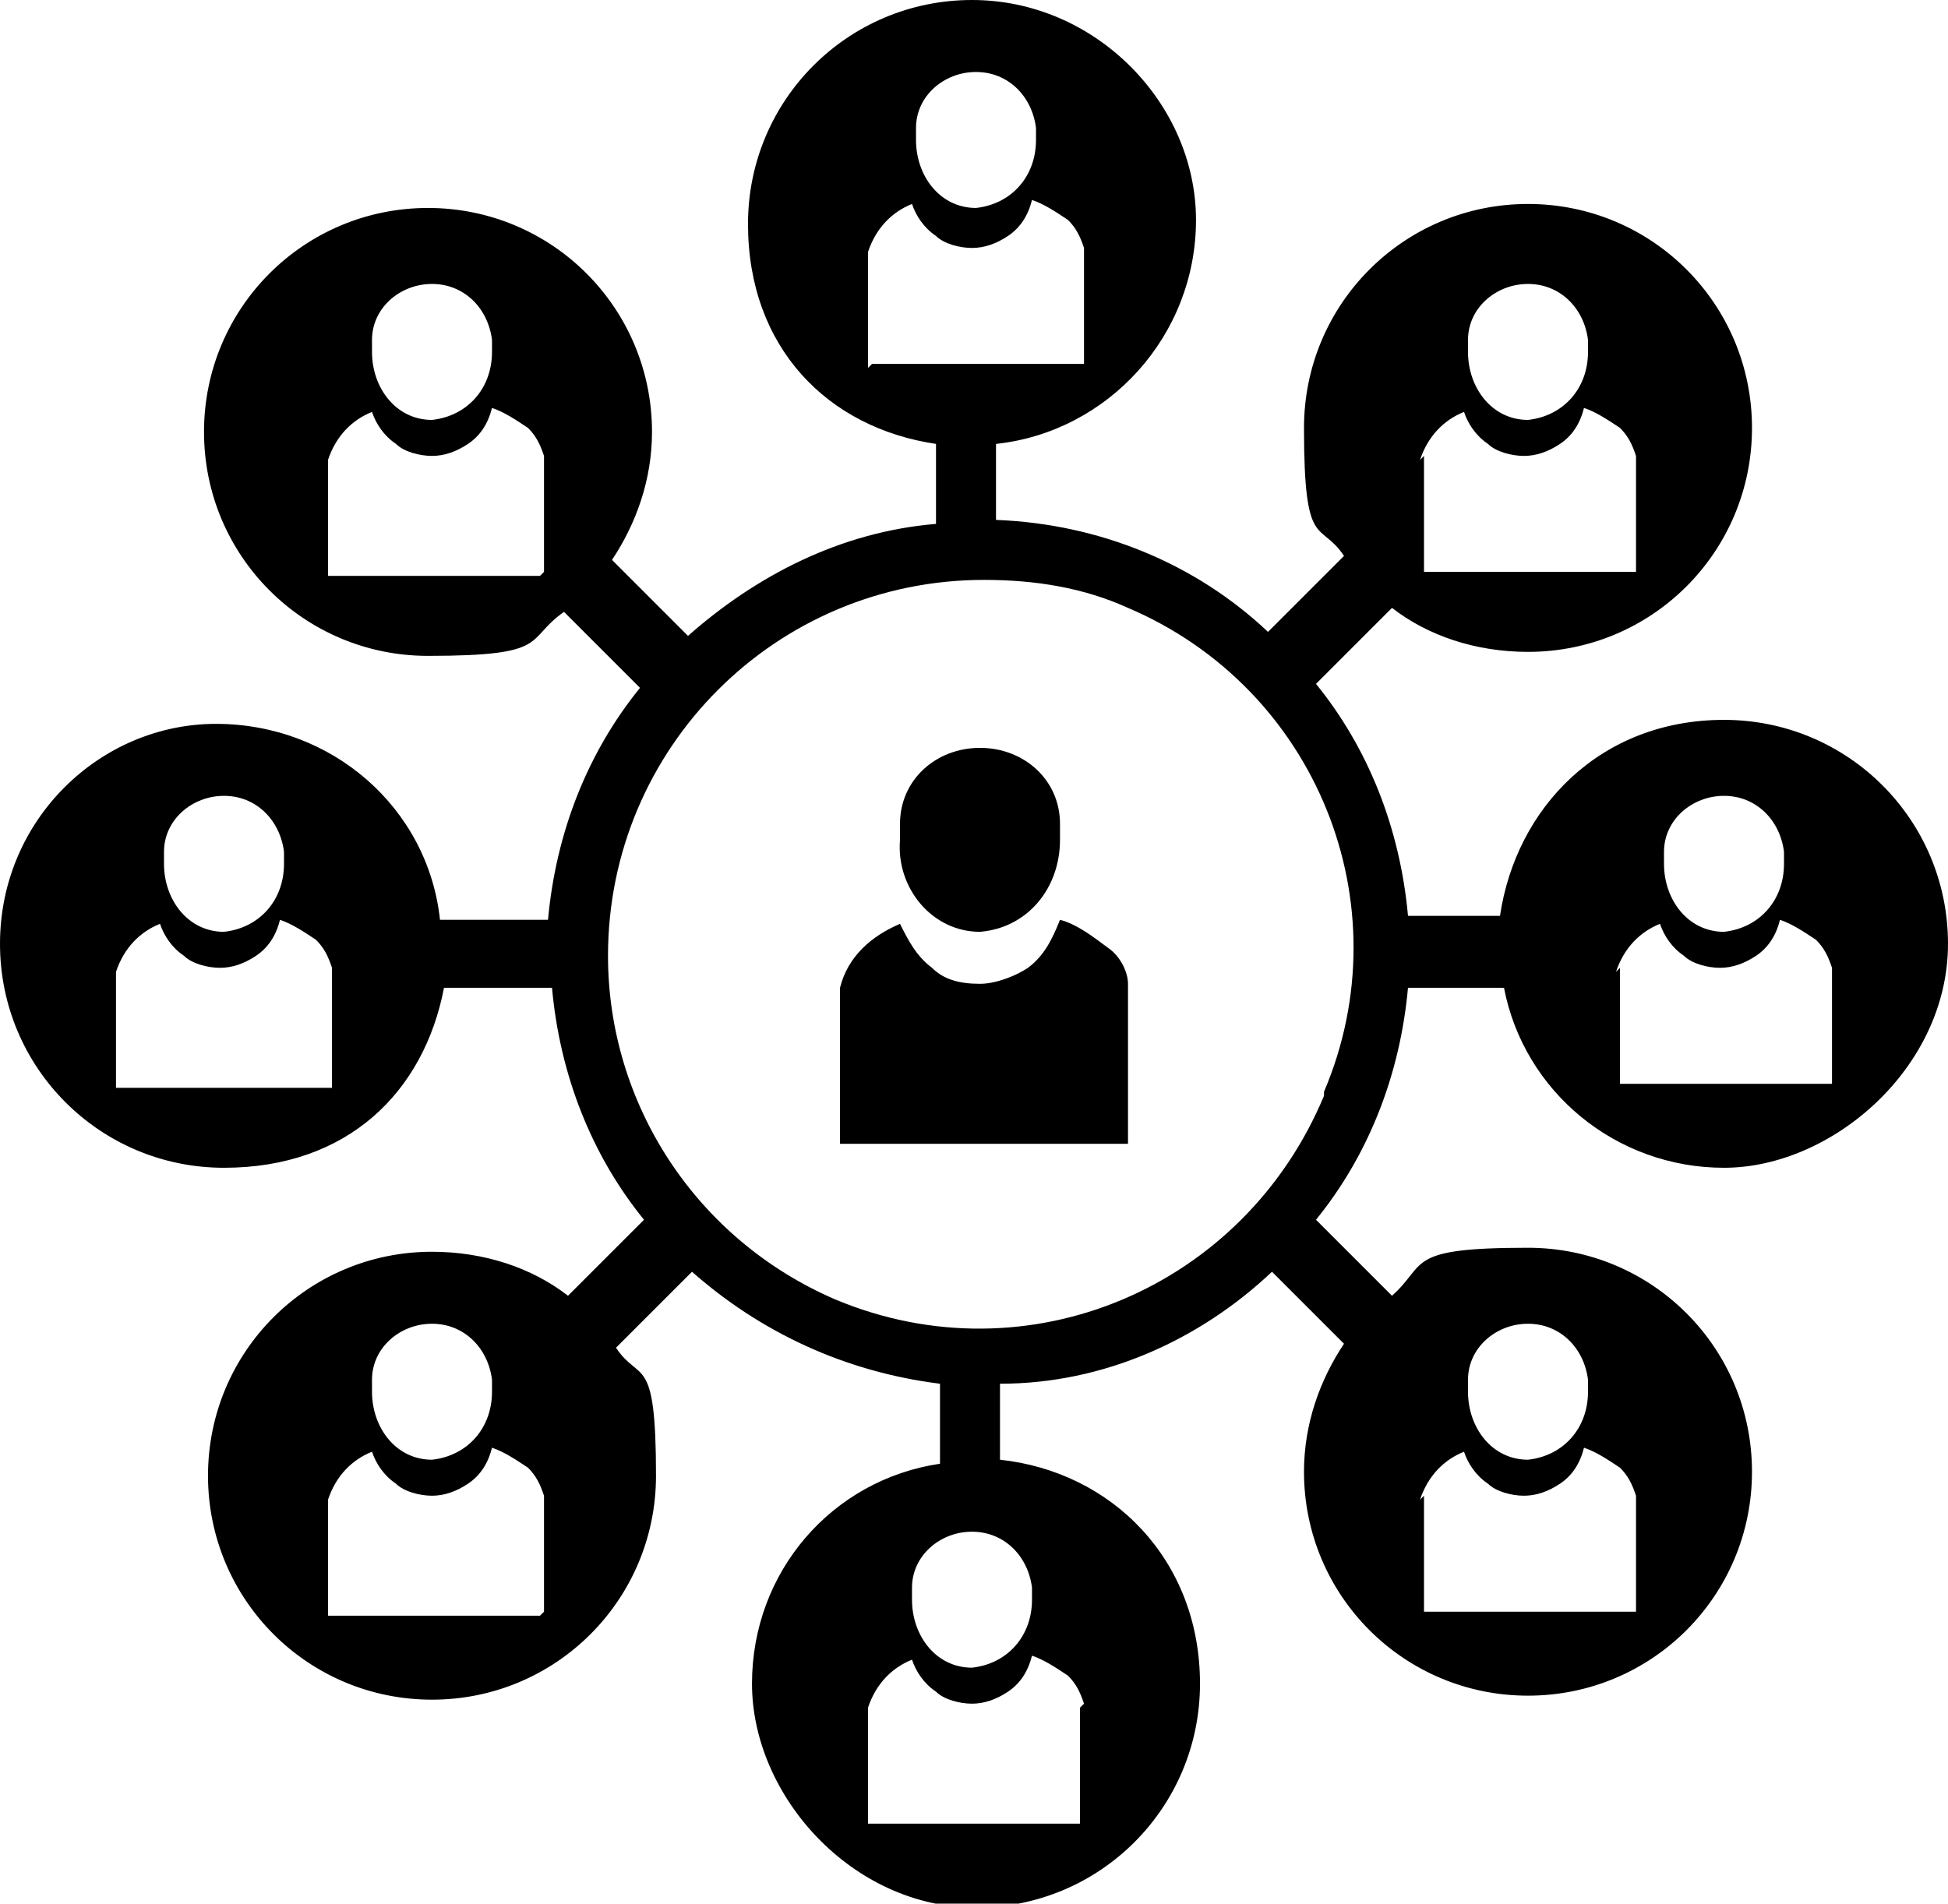 <?xml version="1.0" encoding="UTF-8"?><svg id="Layer_1" xmlns="http://www.w3.org/2000/svg" viewBox="0 0 48.7 47.6"><defs></defs><path class="cls-1" d="M28.2,28.6h-7.2v-3.9h0c.2-.8.8-1.3,1.5-1.6.2.4.4.8.8,1.1.3.3.7.4,1.2.4.4,0,.9-.2,1.2-.4.4-.3.6-.7.8-1.2.4.1.8.4,1.2.7.3.2.5.6.5.9h0v3.9h0Z"/><path class="cls-1" d="M22.5,21c0,0,0-.1,0-.2,0,0,0-.1,0-.2,0-1.1.9-1.9,2-1.9,1.1,0,2,.8,2,1.9,0,0,0,.1,0,.2,0,0,0,.1,0,.2,0,1.2-.8,2.2-2,2.3-1.2,0-2.1-1.1-2-2.3Z"/><path class="cls-1" d="M37.6,24.7c.5,2.6,2.8,4.5,5.5,4.5s5.6-2.5,5.6-5.6-2.5-5.6-5.6-5.6-5.2,2.2-5.6,4.9h-2.3c-.2-2.2-1-4.2-2.3-5.8l1.9-1.9c.9.7,2.1,1.1,3.4,1.1,3.1,0,5.6-2.5,5.6-5.6s-2.5-5.6-5.6-5.6-5.6,2.5-5.6,5.6.4,2.3,1,3.2l-1.9,1.9c-1.8-1.7-4.2-2.7-6.8-2.8v-1.9c2.8-.3,5-2.7,5-5.6S27.4,0,24.3,0s-5.6,2.5-5.6,5.6,2,5.1,4.7,5.5v2c-2.4.2-4.5,1.3-6.2,2.8l-1.9-1.9c.6-.9,1-2,1-3.2,0-3.1-2.5-5.6-5.6-5.6s-5.6,2.5-5.6,5.6,2.5,5.6,5.6,5.6,2.4-.4,3.4-1.1l1.9,1.9c-1.3,1.6-2.1,3.6-2.3,5.8h-2.7c-.3-2.8-2.7-4.9-5.6-4.9S0,20.5,0,23.6s2.5,5.6,5.6,5.6,5-1.9,5.5-4.5h2.7c.2,2.2,1,4.2,2.3,5.8l-1.9,1.9c-.9-.7-2.1-1.1-3.4-1.1-3.1,0-5.6,2.5-5.6,5.6s2.5,5.6,5.6,5.6,5.6-2.5,5.6-5.6-.4-2.3-1-3.2l1.9-1.9c1.7,1.5,3.8,2.5,6.2,2.8v2c-2.7.4-4.7,2.7-4.7,5.5s2.5,5.6,5.6,5.6,5.6-2.5,5.6-5.6-2.2-5.3-5-5.6v-1.9c2.6,0,5-1.1,6.8-2.8l1.8,1.8c-.6.9-1,2-1,3.2,0,3.1,2.5,5.6,5.6,5.6s5.6-2.5,5.6-5.6-2.5-5.6-5.6-5.6-2.5.4-3.4,1.2l-1.9-1.9c1.3-1.6,2.1-3.6,2.3-5.8h2.3ZM41.6,21.3c0-.8.7-1.4,1.5-1.4.8,0,1.4.6,1.5,1.4,0,0,0,.1,0,.2,0,0,0,0,0,.1,0,.9-.6,1.6-1.5,1.7-.9,0-1.5-.8-1.5-1.7,0,0,0,0,0-.1,0,0,0-.1,0-.2ZM40.4,24.3h0c.2-.6.6-1,1.1-1.2.1.3.3.6.6.8.2.2.6.3.9.3.3,0,.6-.1.9-.3.3-.2.5-.5.6-.9.3.1.6.3.9.5.2.2.3.4.4.7h0v2.9h-5.3v-2.9ZM36.7,8.5c0-.8.7-1.4,1.5-1.4.8,0,1.4.6,1.5,1.4,0,0,0,.1,0,.2,0,0,0,0,0,.1,0,.9-.6,1.6-1.5,1.7-.9,0-1.5-.8-1.5-1.7,0,0,0,0,0-.1,0,0,0-.1,0-.2ZM35.5,11.5h0c.2-.6.6-1,1.1-1.2.1.3.3.6.6.8.2.2.6.3.9.3.3,0,.6-.1.9-.3.3-.2.5-.5.6-.9.3.1.6.3.9.5.2.2.3.4.4.7h0v2.9h-5.3v-2.9ZM9.3,8.5c0-.8.7-1.4,1.5-1.4.8,0,1.4.6,1.5,1.4,0,0,0,.1,0,.2,0,0,0,0,0,.1,0,.9-.6,1.6-1.5,1.7-.9,0-1.5-.8-1.5-1.7,0,0,0,0,0-.1,0,0,0-.1,0-.2ZM13.5,14.4h-5.3v-2.9h0c.2-.6.6-1,1.1-1.2.1.3.3.6.6.8.2.2.6.3.9.3.3,0,.6-.1.9-.3.3-.2.5-.5.6-.9.3.1.6.3.9.5.2.2.3.4.4.7h0v2.9ZM4.1,21.3c0-.8.7-1.4,1.5-1.4.8,0,1.4.6,1.5,1.4,0,0,0,.1,0,.2,0,0,0,0,0,.1,0,.9-.6,1.6-1.5,1.7-.9,0-1.5-.8-1.5-1.7,0,0,0,0,0-.1,0,0,0-.1,0-.2ZM8.3,27.2H2.9v-2.9h0c.2-.6.6-1,1.1-1.2.1.3.3.6.6.8.2.2.6.3.9.3.3,0,.6-.1.9-.3.3-.2.5-.5.6-.9.3.1.6.3.9.5.2.2.3.4.4.7h0v2.9ZM9.3,34.5c0-.8.7-1.4,1.5-1.4.8,0,1.4.6,1.5,1.4,0,0,0,.1,0,.2,0,0,0,0,0,.1,0,.9-.6,1.6-1.5,1.7-.9,0-1.5-.8-1.5-1.7,0,0,0,0,0-.1,0,0,0-.1,0-.2ZM13.5,40.4h-5.3v-2.9h0c.2-.6.6-1,1.1-1.2.1.3.3.6.6.8.2.2.6.3.9.3.3,0,.6-.1.9-.3.3-.2.5-.5.6-.9.3.1.6.3.9.5.2.2.3.4.4.7h0v2.9ZM36.7,34.5c0-.8.7-1.4,1.5-1.4.8,0,1.4.6,1.5,1.4,0,0,0,.1,0,.2,0,0,0,0,0,.1,0,.9-.6,1.6-1.5,1.7-.9,0-1.5-.8-1.5-1.7,0,0,0,0,0-.1,0,0,0-.1,0-.2ZM35.5,37.5h0c.2-.6.6-1,1.1-1.2.1.3.3.6.6.8.2.2.6.3.9.3.3,0,.6-.1.9-.3.3-.2.5-.5.6-.9.3.1.6.3.9.5.2.2.3.4.4.7h0v2.9h-5.3v-2.9ZM22.9,3.2c0-.8.7-1.4,1.5-1.4.8,0,1.4.6,1.5,1.4,0,0,0,.1,0,.2,0,0,0,0,0,.1,0,.9-.6,1.6-1.5,1.7-.9,0-1.5-.8-1.5-1.7,0,0,0,0,0-.1,0,0,0-.1,0-.2ZM21.7,9.2v-2.9h0c.2-.6.6-1,1.1-1.2.1.3.3.6.6.8.2.2.6.3.9.3.3,0,.6-.1.9-.3.3-.2.5-.5.6-.9.3.1.6.3.9.5.2.2.3.4.4.7h0v2.9h-5.3ZM27,42.7h0v2.9h-5.3v-2.9h0c.2-.6.6-1,1.1-1.2.1.3.3.6.6.8.2.2.6.3.9.3.3,0,.6-.1.9-.3.3-.2.5-.5.6-.9.3.1.6.3.9.5.2.2.3.4.4.7ZM25.8,39.7c0,0,0,.1,0,.2,0,0,0,0,0,.1,0,.9-.6,1.6-1.5,1.7-.9,0-1.5-.8-1.5-1.7,0,0,0,0,0-.1,0,0,0-.1,0-.2,0-.8.7-1.4,1.5-1.4.8,0,1.4.6,1.5,1.4ZM33.1,27.4c-2,4.8-7.4,7.1-12.2,5.1-3.5-1.5-5.7-4.9-5.7-8.6,0-5.2,4.2-9.4,9.4-9.4h0c1.3,0,2.5.2,3.6.7,4.7,2,6.9,7.4,4.9,12.1Z"/></svg>